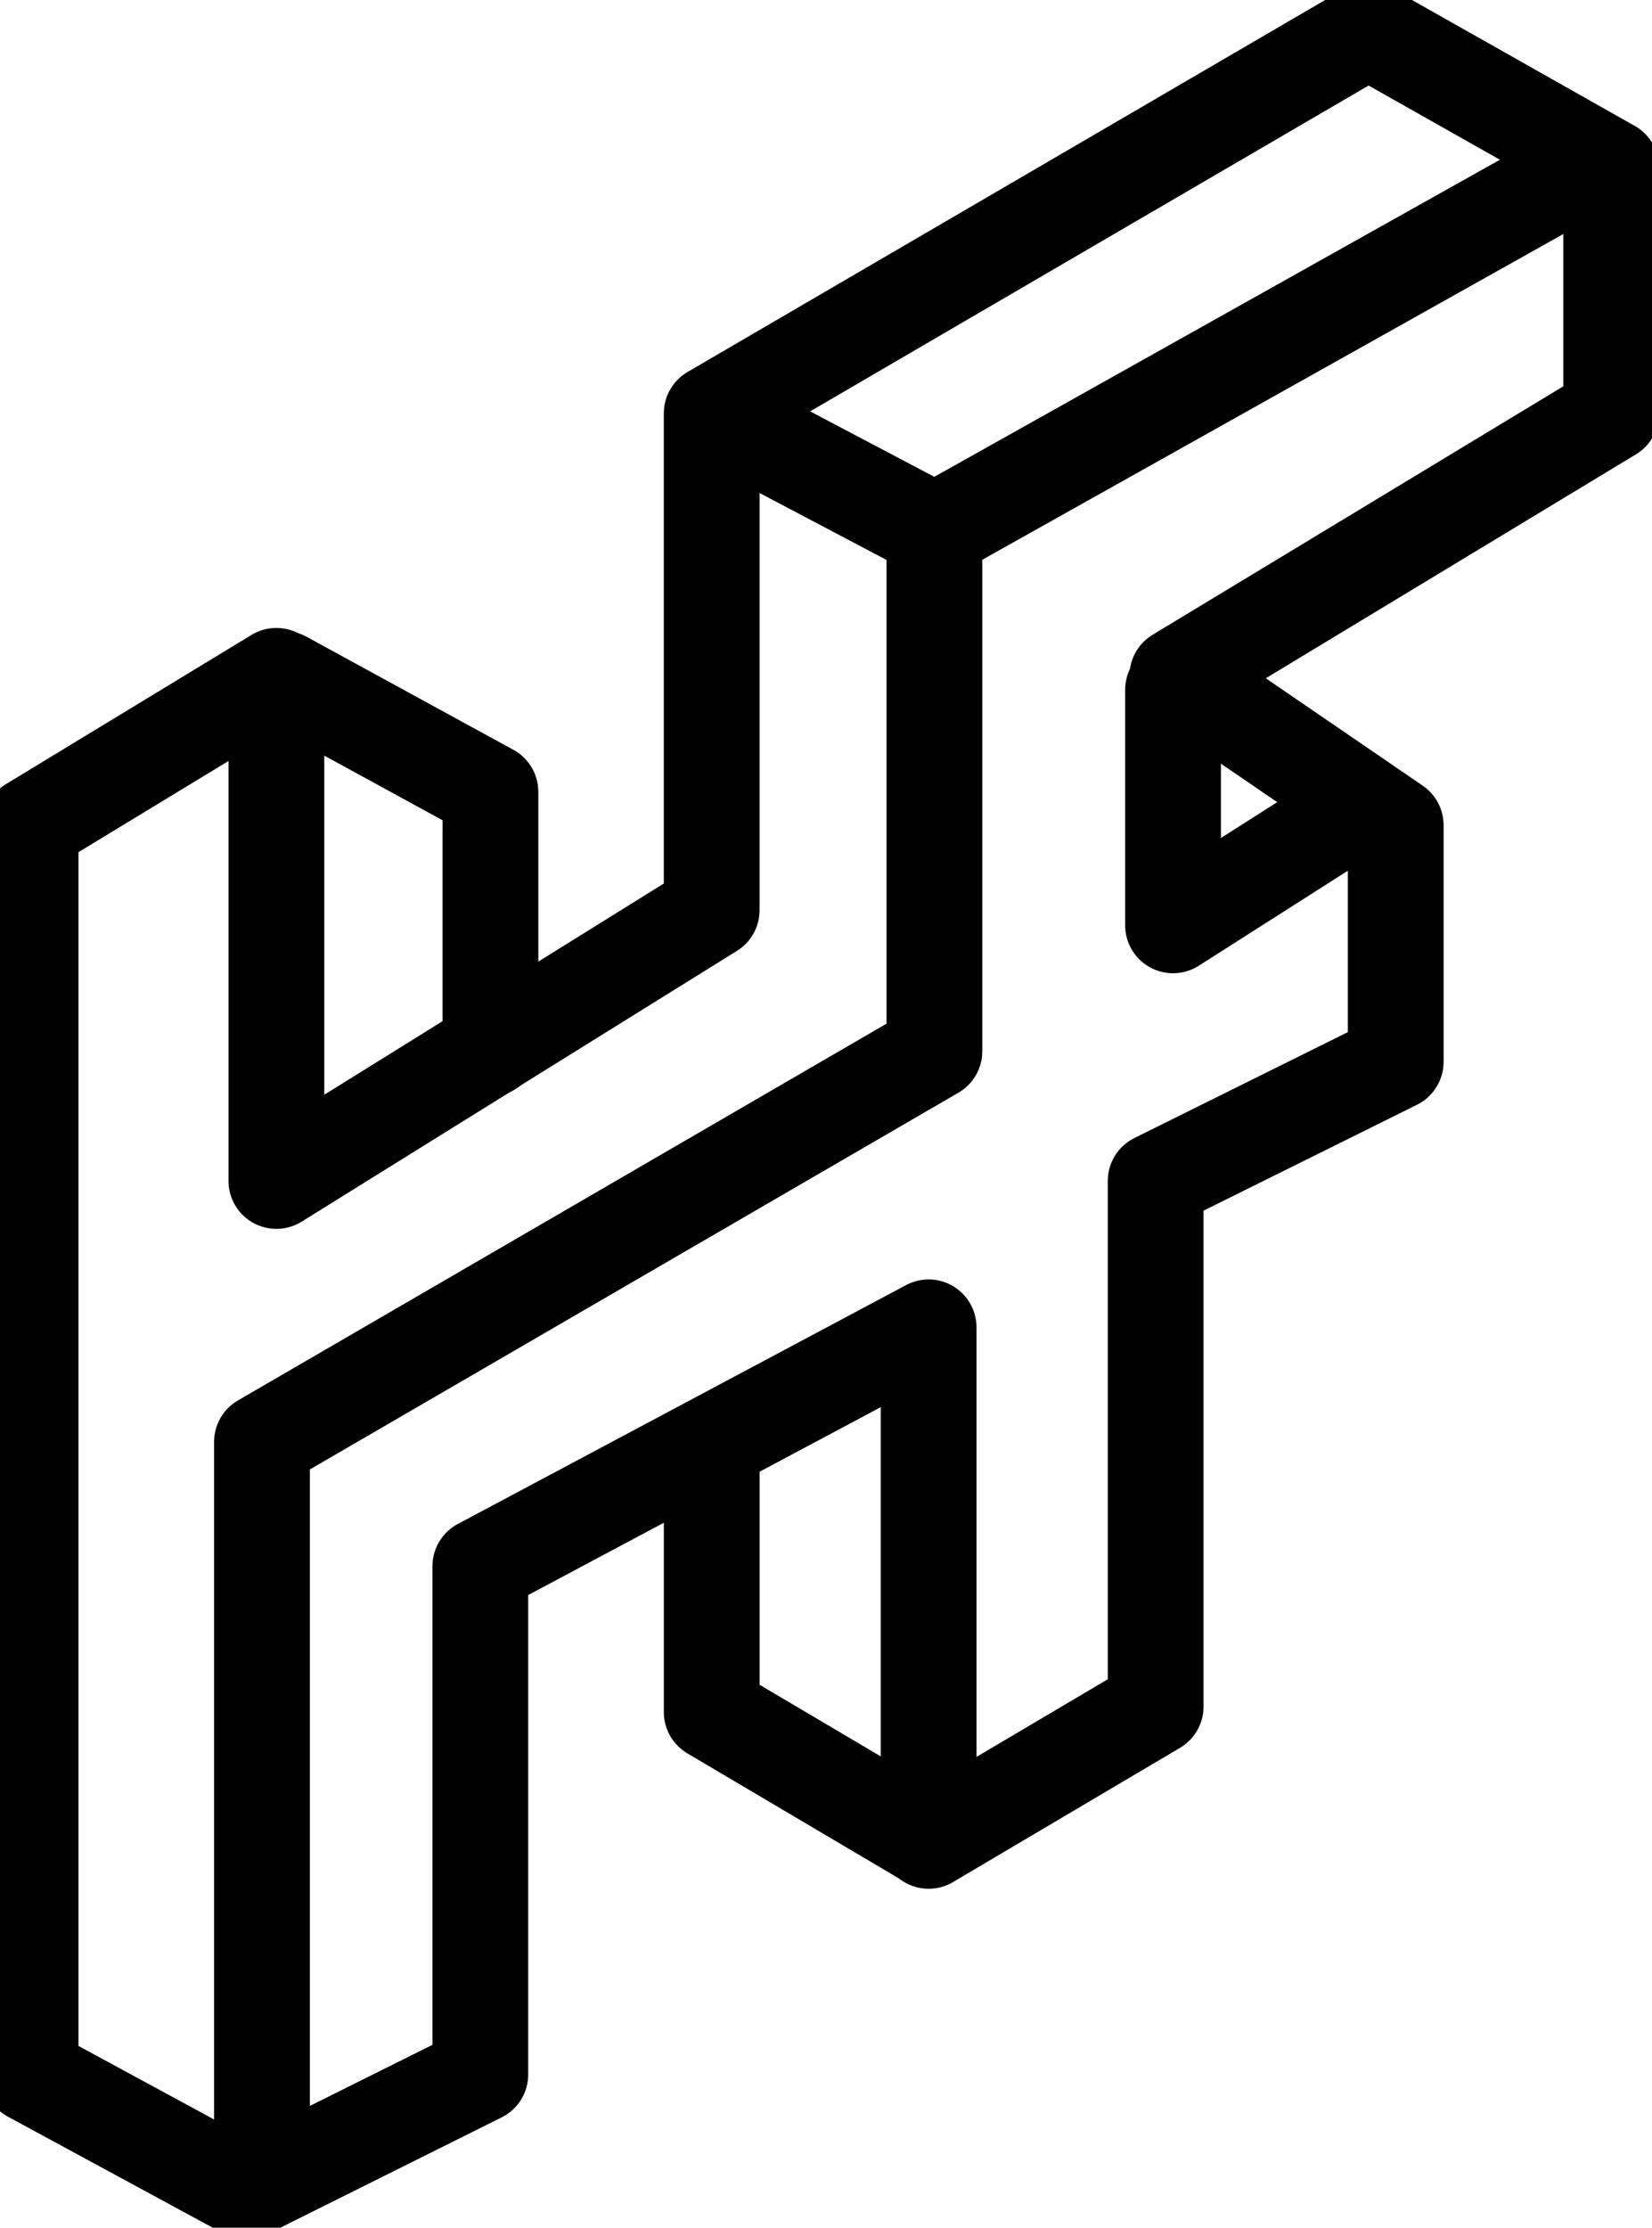 <?xml version="1.0" encoding="utf-8"?>
<svg xmlns="http://www.w3.org/2000/svg" width="69" height="93" viewBox="0 0 69 93" fill="none">
<g clip-path="url(#clip0_1_2)">
<path d="M1.277 34.45V86.603L10.277 91.479L20.062 86.603V65.387L38.786 55.413V76.85L48.269 71.245V49.301L58.295 44.329V34.45L49.175 28.212L67.295 17.256V6.997L57.148 1.265L29.726 17.256V37.996L11.544 49.301V28.215L1.277 34.45Z" stroke="black" stroke-width="4" stroke-linecap="round" stroke-linejoin="round"/>
<path d="M10.942 90.498V60.194L39.028 43.886V22.196L66.268 6.933" stroke="black" stroke-width="4" stroke-linecap="round" stroke-linejoin="round"/>
<path d="M11.848 28.339L20.484 33.057V43.761" stroke="black" stroke-width="4" stroke-linecap="round" stroke-linejoin="round"/>
<path d="M48.995 28.797V38.63L56.302 33.975" stroke="black" stroke-width="4" stroke-linecap="round" stroke-linejoin="round"/>
<path d="M30.936 17.905L38.602 21.944" stroke="black" stroke-width="4" stroke-linecap="round"/>
<path d="M29.727 60.478V71.476L38.726 76.793" stroke="black" stroke-width="4" stroke-linecap="round" stroke-linejoin="round"/>
</g>
<defs>
<clipPath id="clip0_1_2">
<rect width="69" height="93" fill="white"/>
</clipPath>
</defs>
</svg>